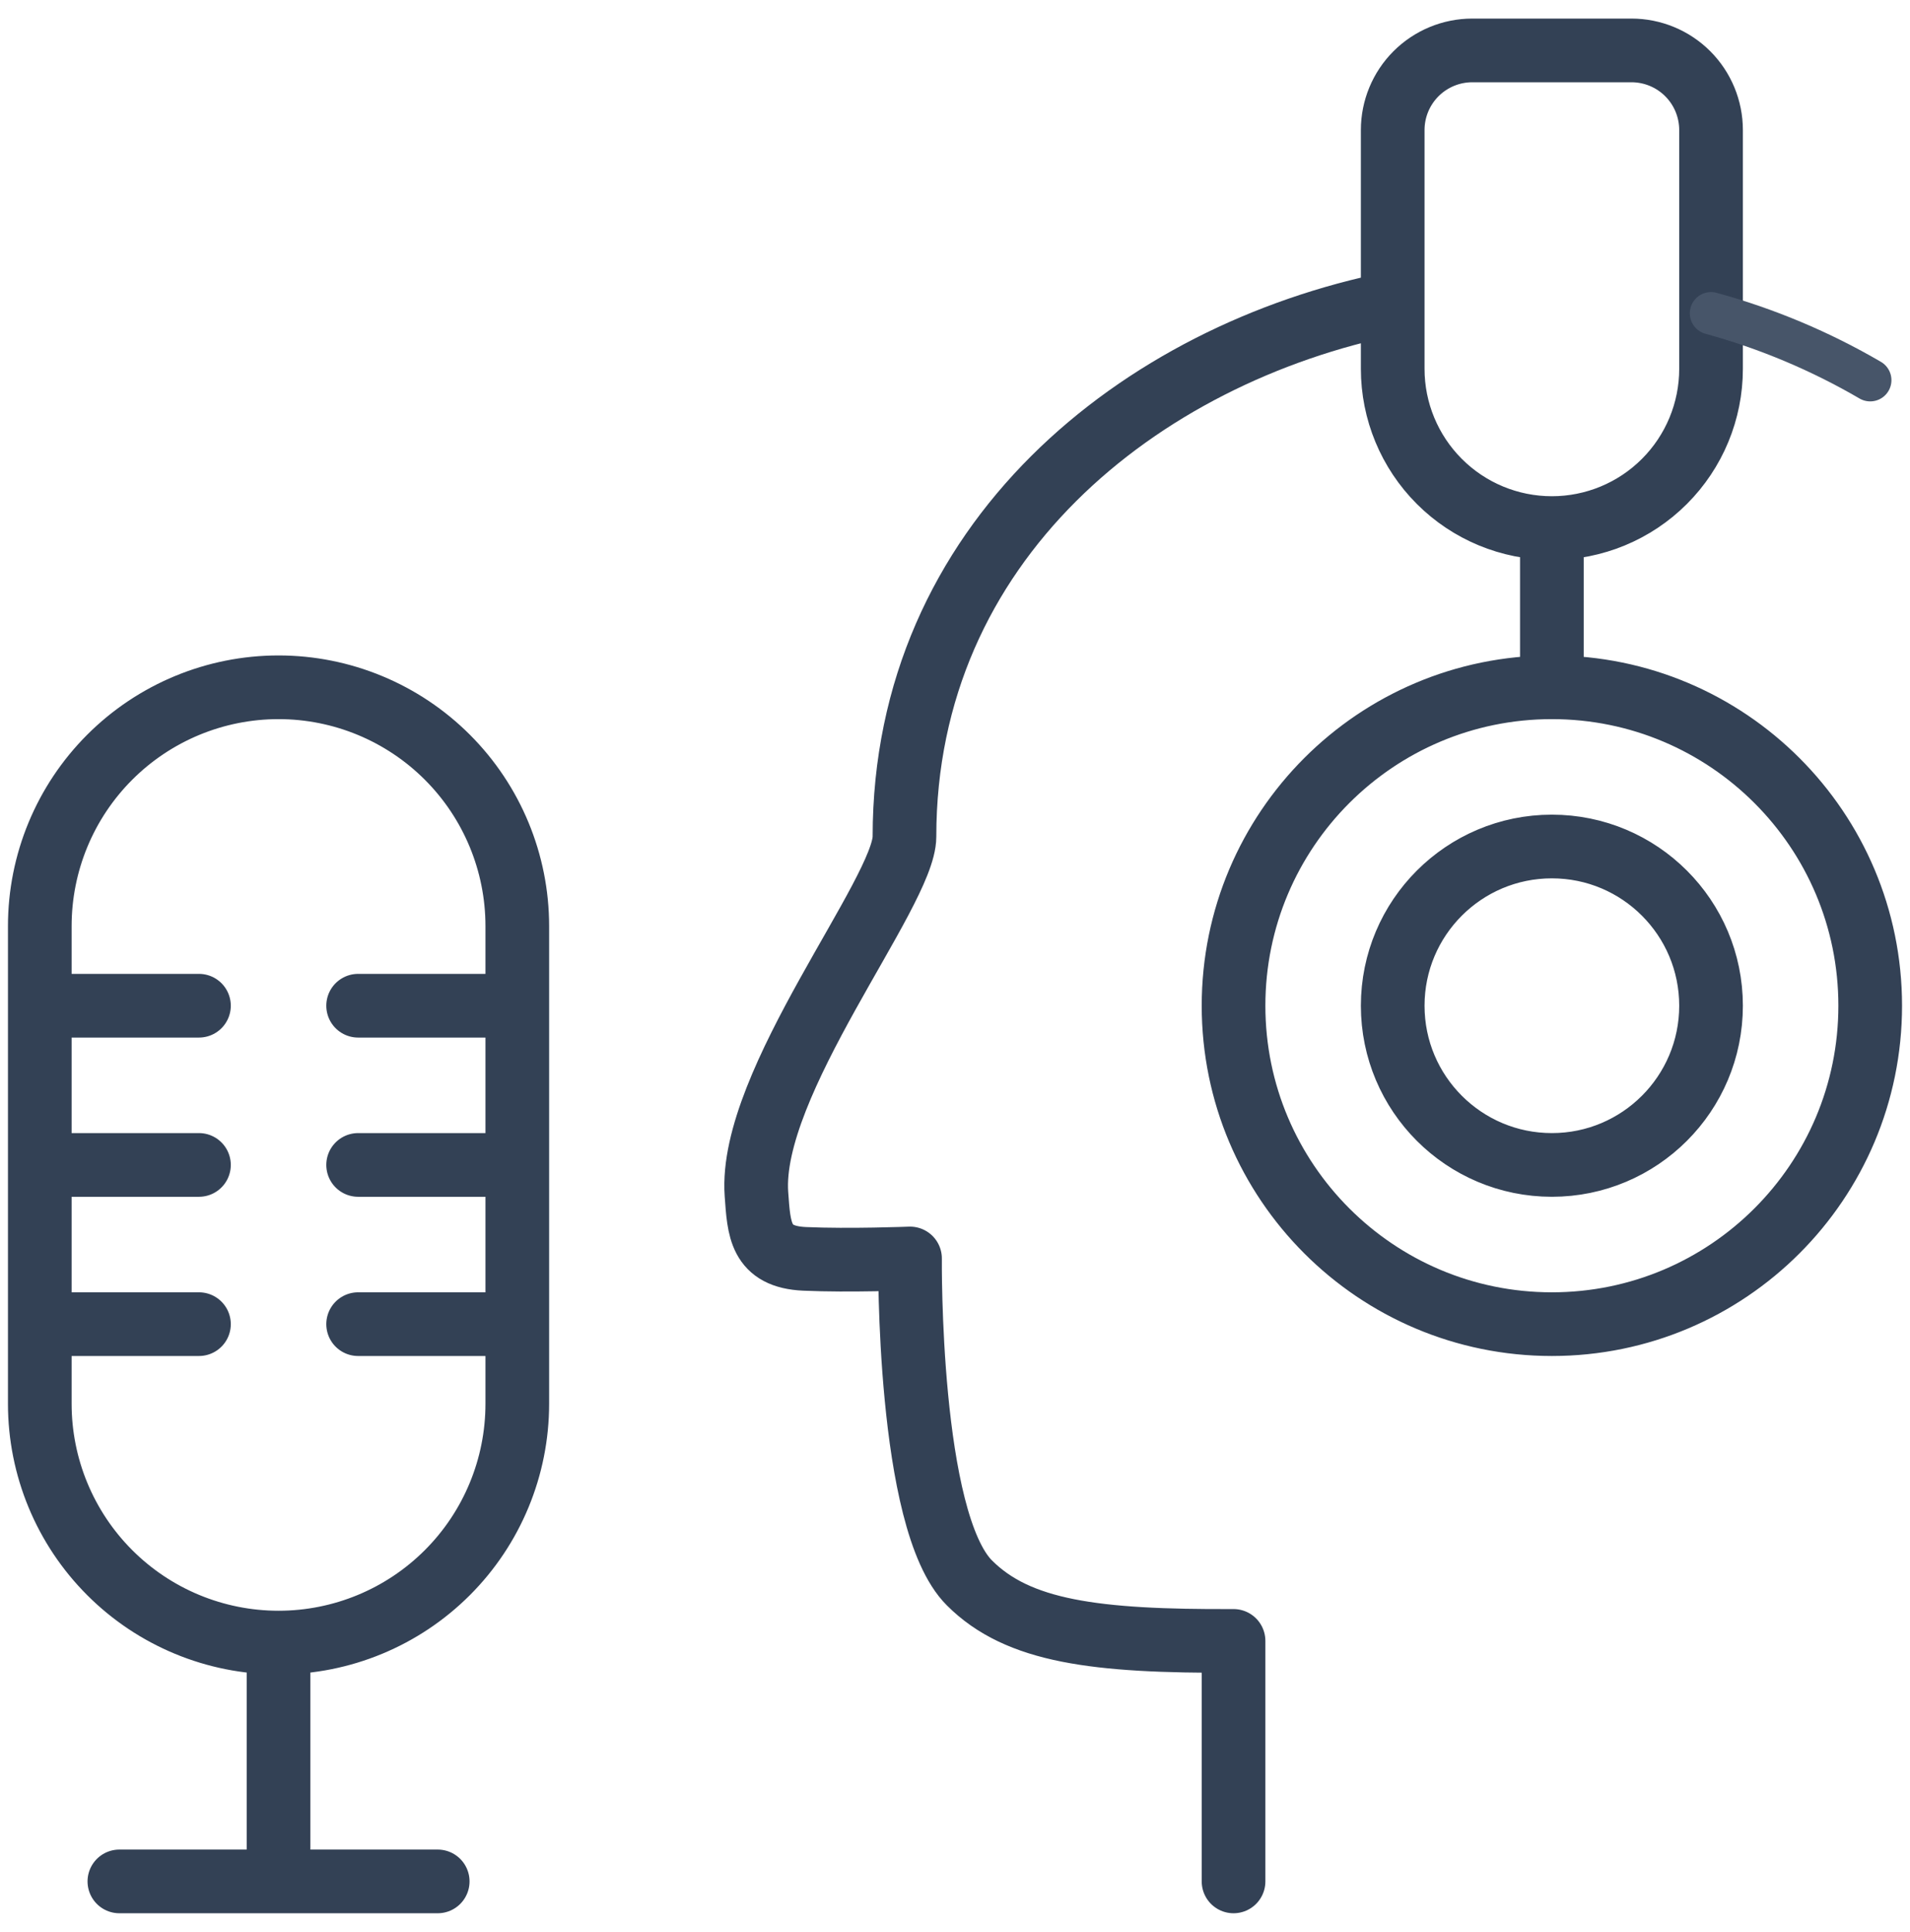 <svg width="90" height="91" viewBox="0 0 90 91" fill="none" xmlns="http://www.w3.org/2000/svg">
<g clip-path="url(#clip0_20_65)">
<path d="M13.125 77.375C16.109 77.375 18.97 76.19 21.08 74.08C23.19 71.97 24.375 69.109 24.375 66.125V43.625C24.375 40.641 23.19 37.78 21.08 35.67C18.97 33.56 16.109 32.375 13.125 32.375C10.141 32.375 7.28 33.56 5.17 35.67C3.06 37.78 1.875 40.641 1.875 43.625V66.125C1.875 69.109 3.06 71.97 5.17 74.08C7.28 76.19 10.141 77.375 13.125 77.375ZM13.125 77.375V88.625M1.875 47.375H9.375M1.875 54.875H9.375M1.875 62.375H9.375M24.375 47.375H16.875M24.375 54.875H16.875M24.375 62.375H16.875M5.625 88.625H20.625M73.125 32.375C64.841 32.375 58.125 39.091 58.125 47.375C58.125 55.659 64.841 62.375 73.125 62.375C81.409 62.375 88.125 55.659 88.125 47.375C88.125 39.091 81.409 32.375 73.125 32.375ZM73.125 32.375V24.875M73.125 24.875C75.114 24.875 77.022 24.085 78.428 22.678C79.835 21.272 80.625 19.364 80.625 17.375V6.125C80.625 5.13 80.23 4.177 79.527 3.473C78.823 2.77 77.87 2.375 76.875 2.375H69.375C68.38 2.375 67.427 2.77 66.723 3.473C66.02 4.177 65.625 5.13 65.625 6.125V17.375C65.625 19.364 66.415 21.272 67.822 22.678C69.228 24.085 71.136 24.875 73.125 24.875ZM65.625 14.285C53.7 16.685 42.619 25.535 42.619 39.41C42.619 42.035 35.269 51.009 35.644 56.248C35.764 57.905 35.805 59.206 37.916 59.3C40.028 59.394 42.881 59.281 42.881 59.281C42.881 59.281 42.754 71.656 45.682 74.566C47.974 76.858 51.604 77.326 58.125 77.296V88.625M80.625 47.375C80.625 51.517 77.267 54.875 73.125 54.875C68.983 54.875 65.625 51.517 65.625 47.375C65.625 43.233 68.983 39.875 73.125 39.875C77.267 39.875 80.625 43.233 80.625 47.375Z" stroke="#334155" stroke-width="3" stroke-linecap="round" stroke-linejoin="round"/>
<path d="M88.125 17.908C85.773 16.536 83.251 15.477 80.625 14.758" stroke="#475569" stroke-width="2" stroke-linecap="round" stroke-linejoin="round"/>
</g>
<defs>
<clipPath id="clip0_20_65">
<rect width="90" height="90" fill="white" transform="translate(0 0.5)"/>
</clipPath>
</defs>
</svg>
